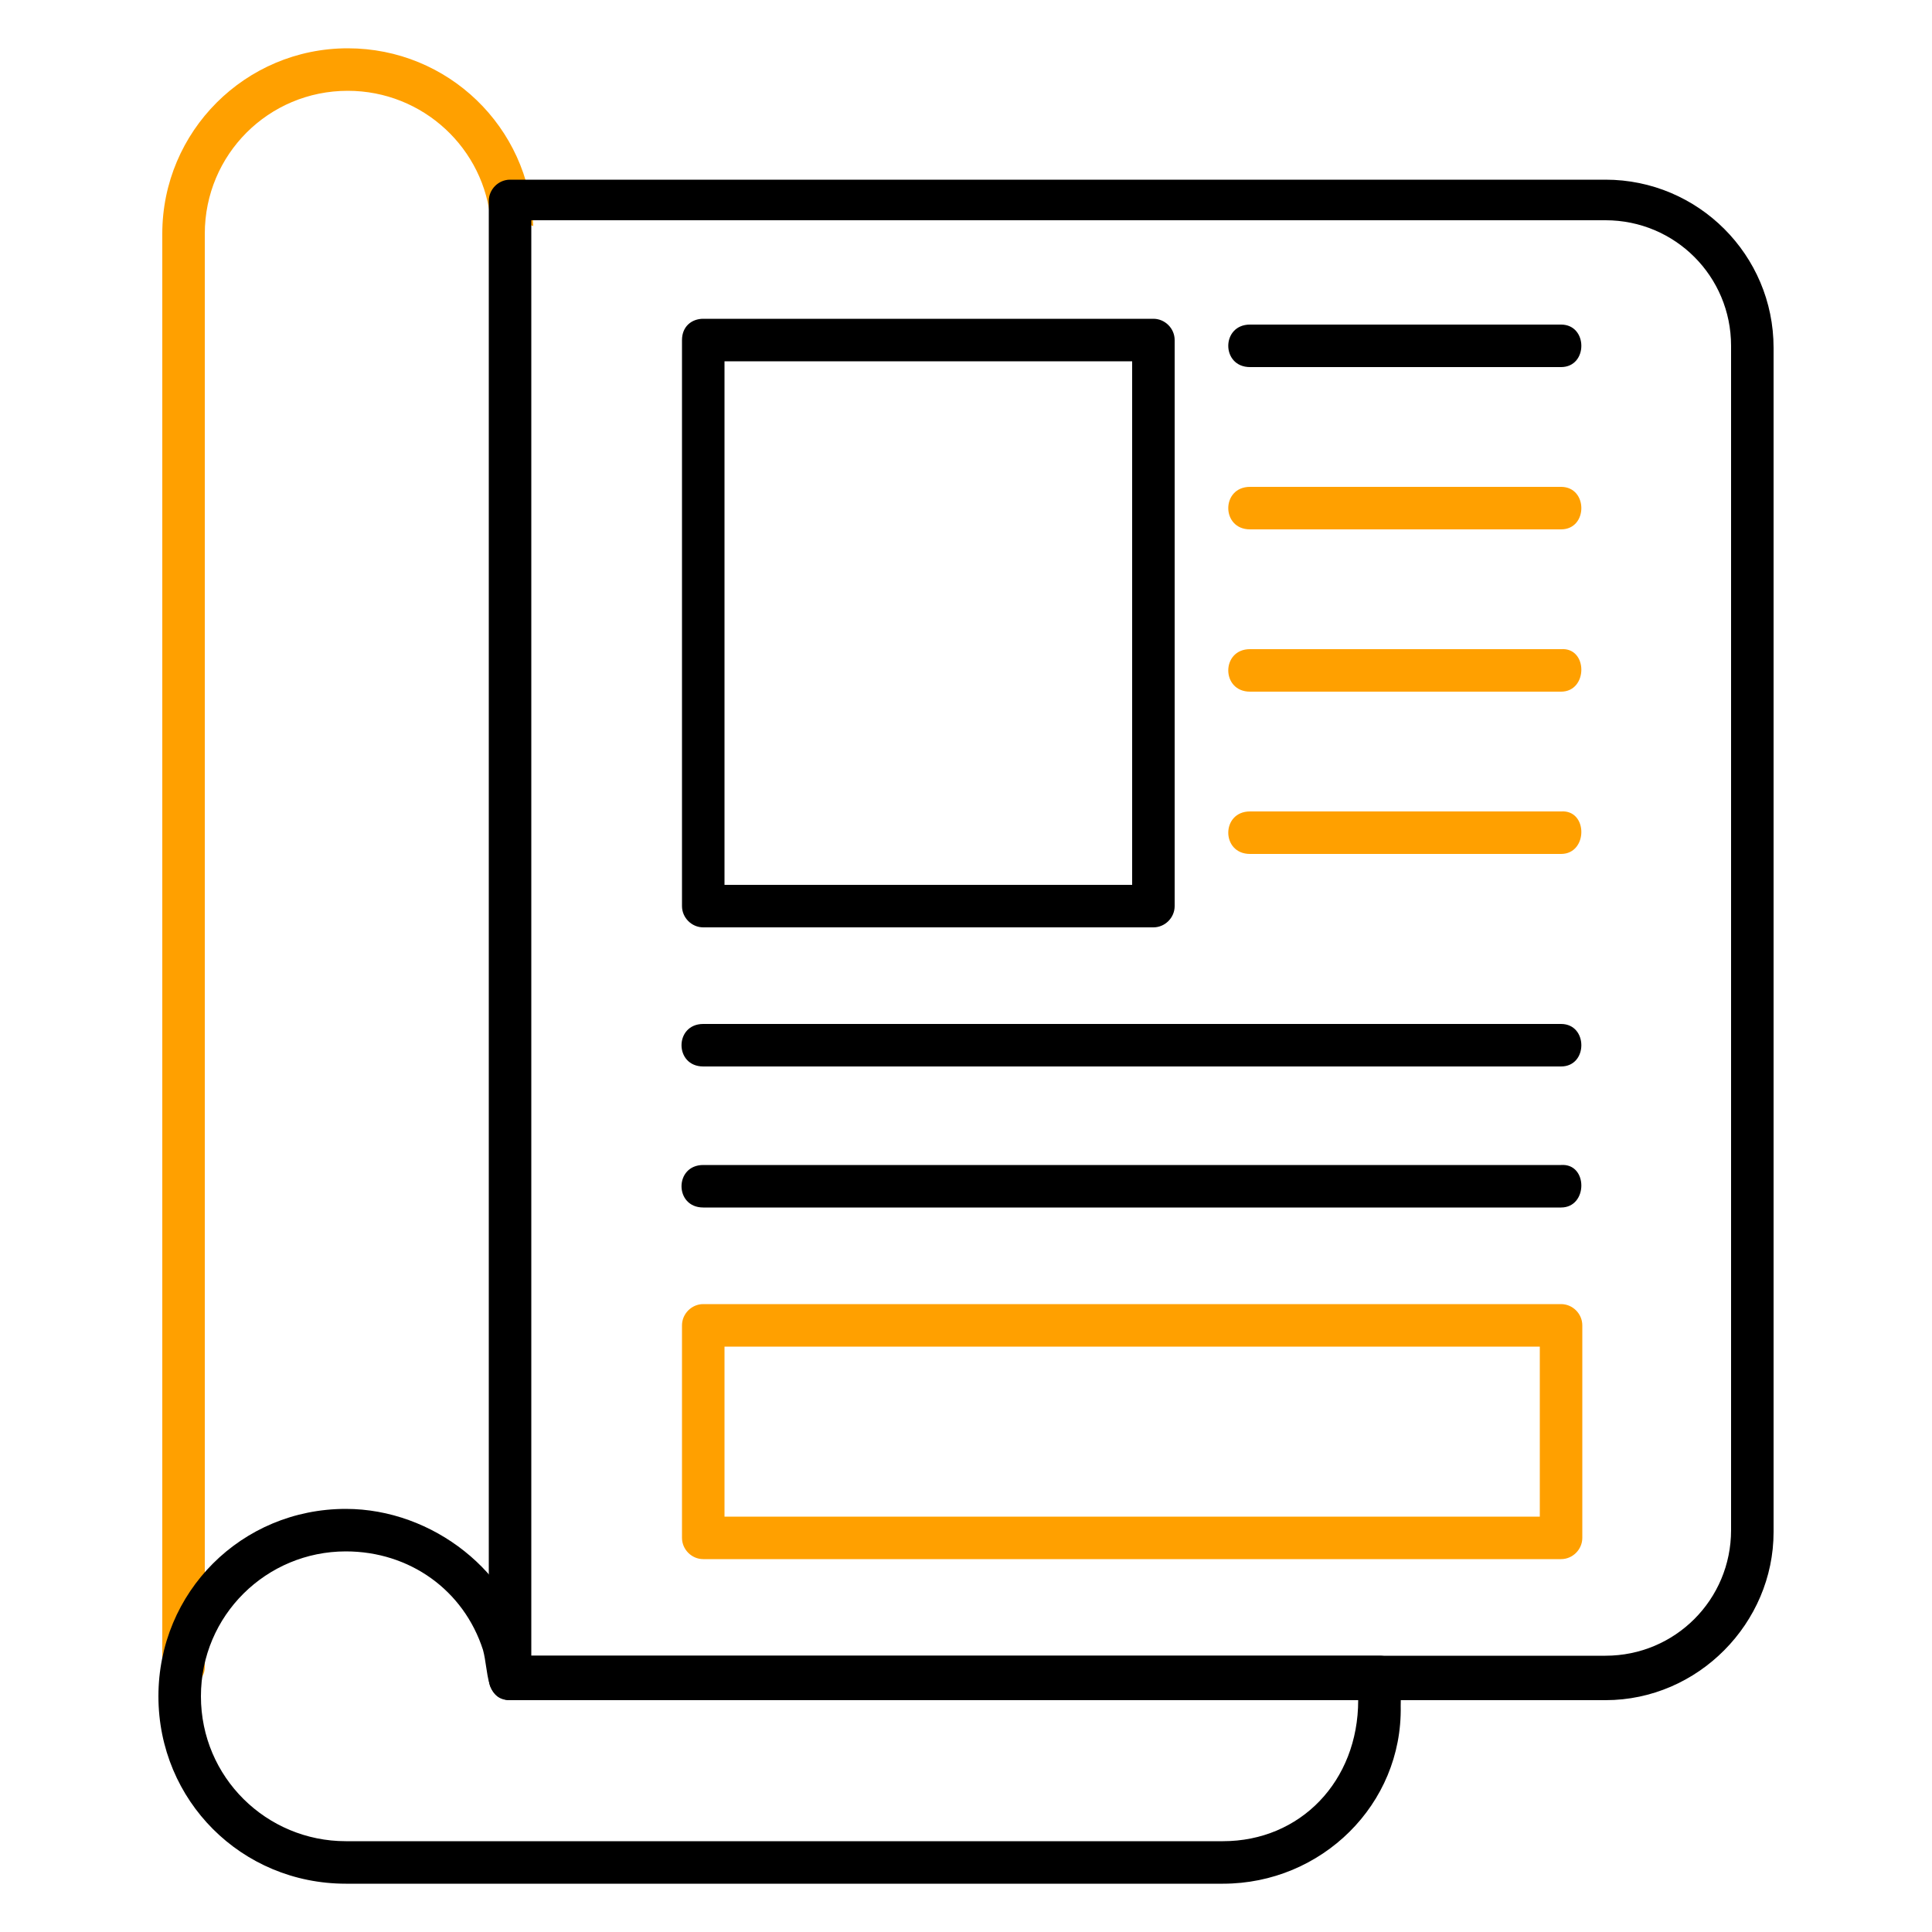 <?xml version="1.0" encoding="utf-8"?>
<!-- Generator: Adobe Illustrator 27.6.1, SVG Export Plug-In . SVG Version: 6.00 Build 0)  -->
<svg version="1.1" id="Layer_1" xmlns="http://www.w3.org/2000/svg" xmlns:xlink="http://www.w3.org/1999/xlink" x="0px" y="0px"
	 viewBox="0 0 100 100" style="enable-background:new 0 0 100 100;" xml:space="preserve">
<style type="text/css">
	.st0{fill-rule:evenodd;clip-rule:evenodd;fill:#FFA000;}
	.st1{fill-rule:evenodd;clip-rule:evenodd;}
</style>
<path class="st0" d="M25.4,11.5h1.3c0.3,0,0.6,0.1,0.9,0.2c-0.2-5.1-4.4-9.2-9.6-9.2c-5.3,0-9.6,4.3-9.6,9.6v74.2
	c0,0.6,0.4,1.1,1.1,1.1c0.5,0,1.1-0.5,1.1-1.1V12.1c0-4.1,3.3-7.4,7.4-7.4C21.9,4.7,25.1,7.7,25.4,11.5z"/>
<path class="st0" d="M26.2,85.2c-0.3-0.6-0.5-1.3-0.7-2c0-0.1-0.1-0.2-0.1-0.3v3.4c0,1.4,2.1,1.4,2.2,0.1
	C27.1,86.2,26.6,85.8,26.2,85.2z"/>
<path class="st1" d="M63.3,97.5H17.9c-5.4,0-9.7-4.3-9.7-9.7s4.3-9.7,9.7-9.7c4.5,0,8.7,3.3,9.5,7.6h44c1.3,0,1.1,1.6,1.1,2.6
	C72.6,93.4,68.4,97.5,63.3,97.5L63.3,97.5z M17.9,80.3c-4.1,0-7.5,3.3-7.5,7.5s3.4,7.5,7.5,7.5h45.4c4,0,7-3.1,7-7.3H26.4
	c-1.3,0-1.1-1.5-1.4-2.6C24,82.3,21.2,80.3,17.9,80.3z M59.7,48H36.4c-0.6,0-1.1-0.5-1.1-1.1V17.6c0-0.7,0.5-1.1,1.1-1.1h23.3
	c0.6,0,1.1,0.5,1.1,1.1v29.3C60.8,47.5,60.3,48,59.7,48z M37.5,45.8h21.1V18.7H37.5V45.8z M80.8,19H64.7c-1.5,0-1.5-2.2,0-2.2h16.1
	C82.2,16.8,82.2,19,80.8,19z M80.8,55.2H36.4c-1.5,0-1.5-2.2,0-2.2h44.4C82.2,53,82.2,55.2,80.8,55.2z M80.8,62.5H36.4
	c-1.5,0-1.5-2.2,0-2.2h44.4C82.2,60.2,82.2,62.5,80.8,62.5z"/>
<path class="st0" d="M80.8,67.5H36.4c-0.6,0-1.1,0.5-1.1,1.1v11c0,0.6,0.5,1.1,1.1,1.1h44.4c0.6,0,1.1-0.5,1.1-1.1v-11
	C81.9,68,81.4,67.5,80.8,67.5z M79.7,78.5H37.5v-8.8h42.2V78.5z"/>
<path class="st0" d="M80.8,27.4H64.7c-1.5,0-1.5-2.2,0-2.2h16.1C82.2,25.2,82.2,27.4,80.8,27.4z"/>
<path class="st0" d="M80.8,35.8H64.7c-1.5,0-1.5-2.2,0-2.2h16.1C82.2,33.5,82.2,35.8,80.8,35.8z"/>
<path class="st0" d="M80.8,44.2H64.7c-1.5,0-1.5-2.2,0-2.2h16.1C82.2,41.9,82.2,44.2,80.8,44.2z"/>
<path class="st1" d="M83.1,88H26.4c-0.6,0-1.1-0.5-1.1-1.1V10.4c0-0.6,0.5-1.1,1.1-1.1h56.7c4.8,0,8.7,3.9,8.7,8.7v61.3
	C91.8,84,87.9,88,83.1,88L83.1,88z M27.5,85.7h55.6c3.6,0,6.5-2.9,6.5-6.5V17.9c0-3.6-2.9-6.5-6.5-6.5H27.5V85.7L27.5,85.7z"/>
</svg>
